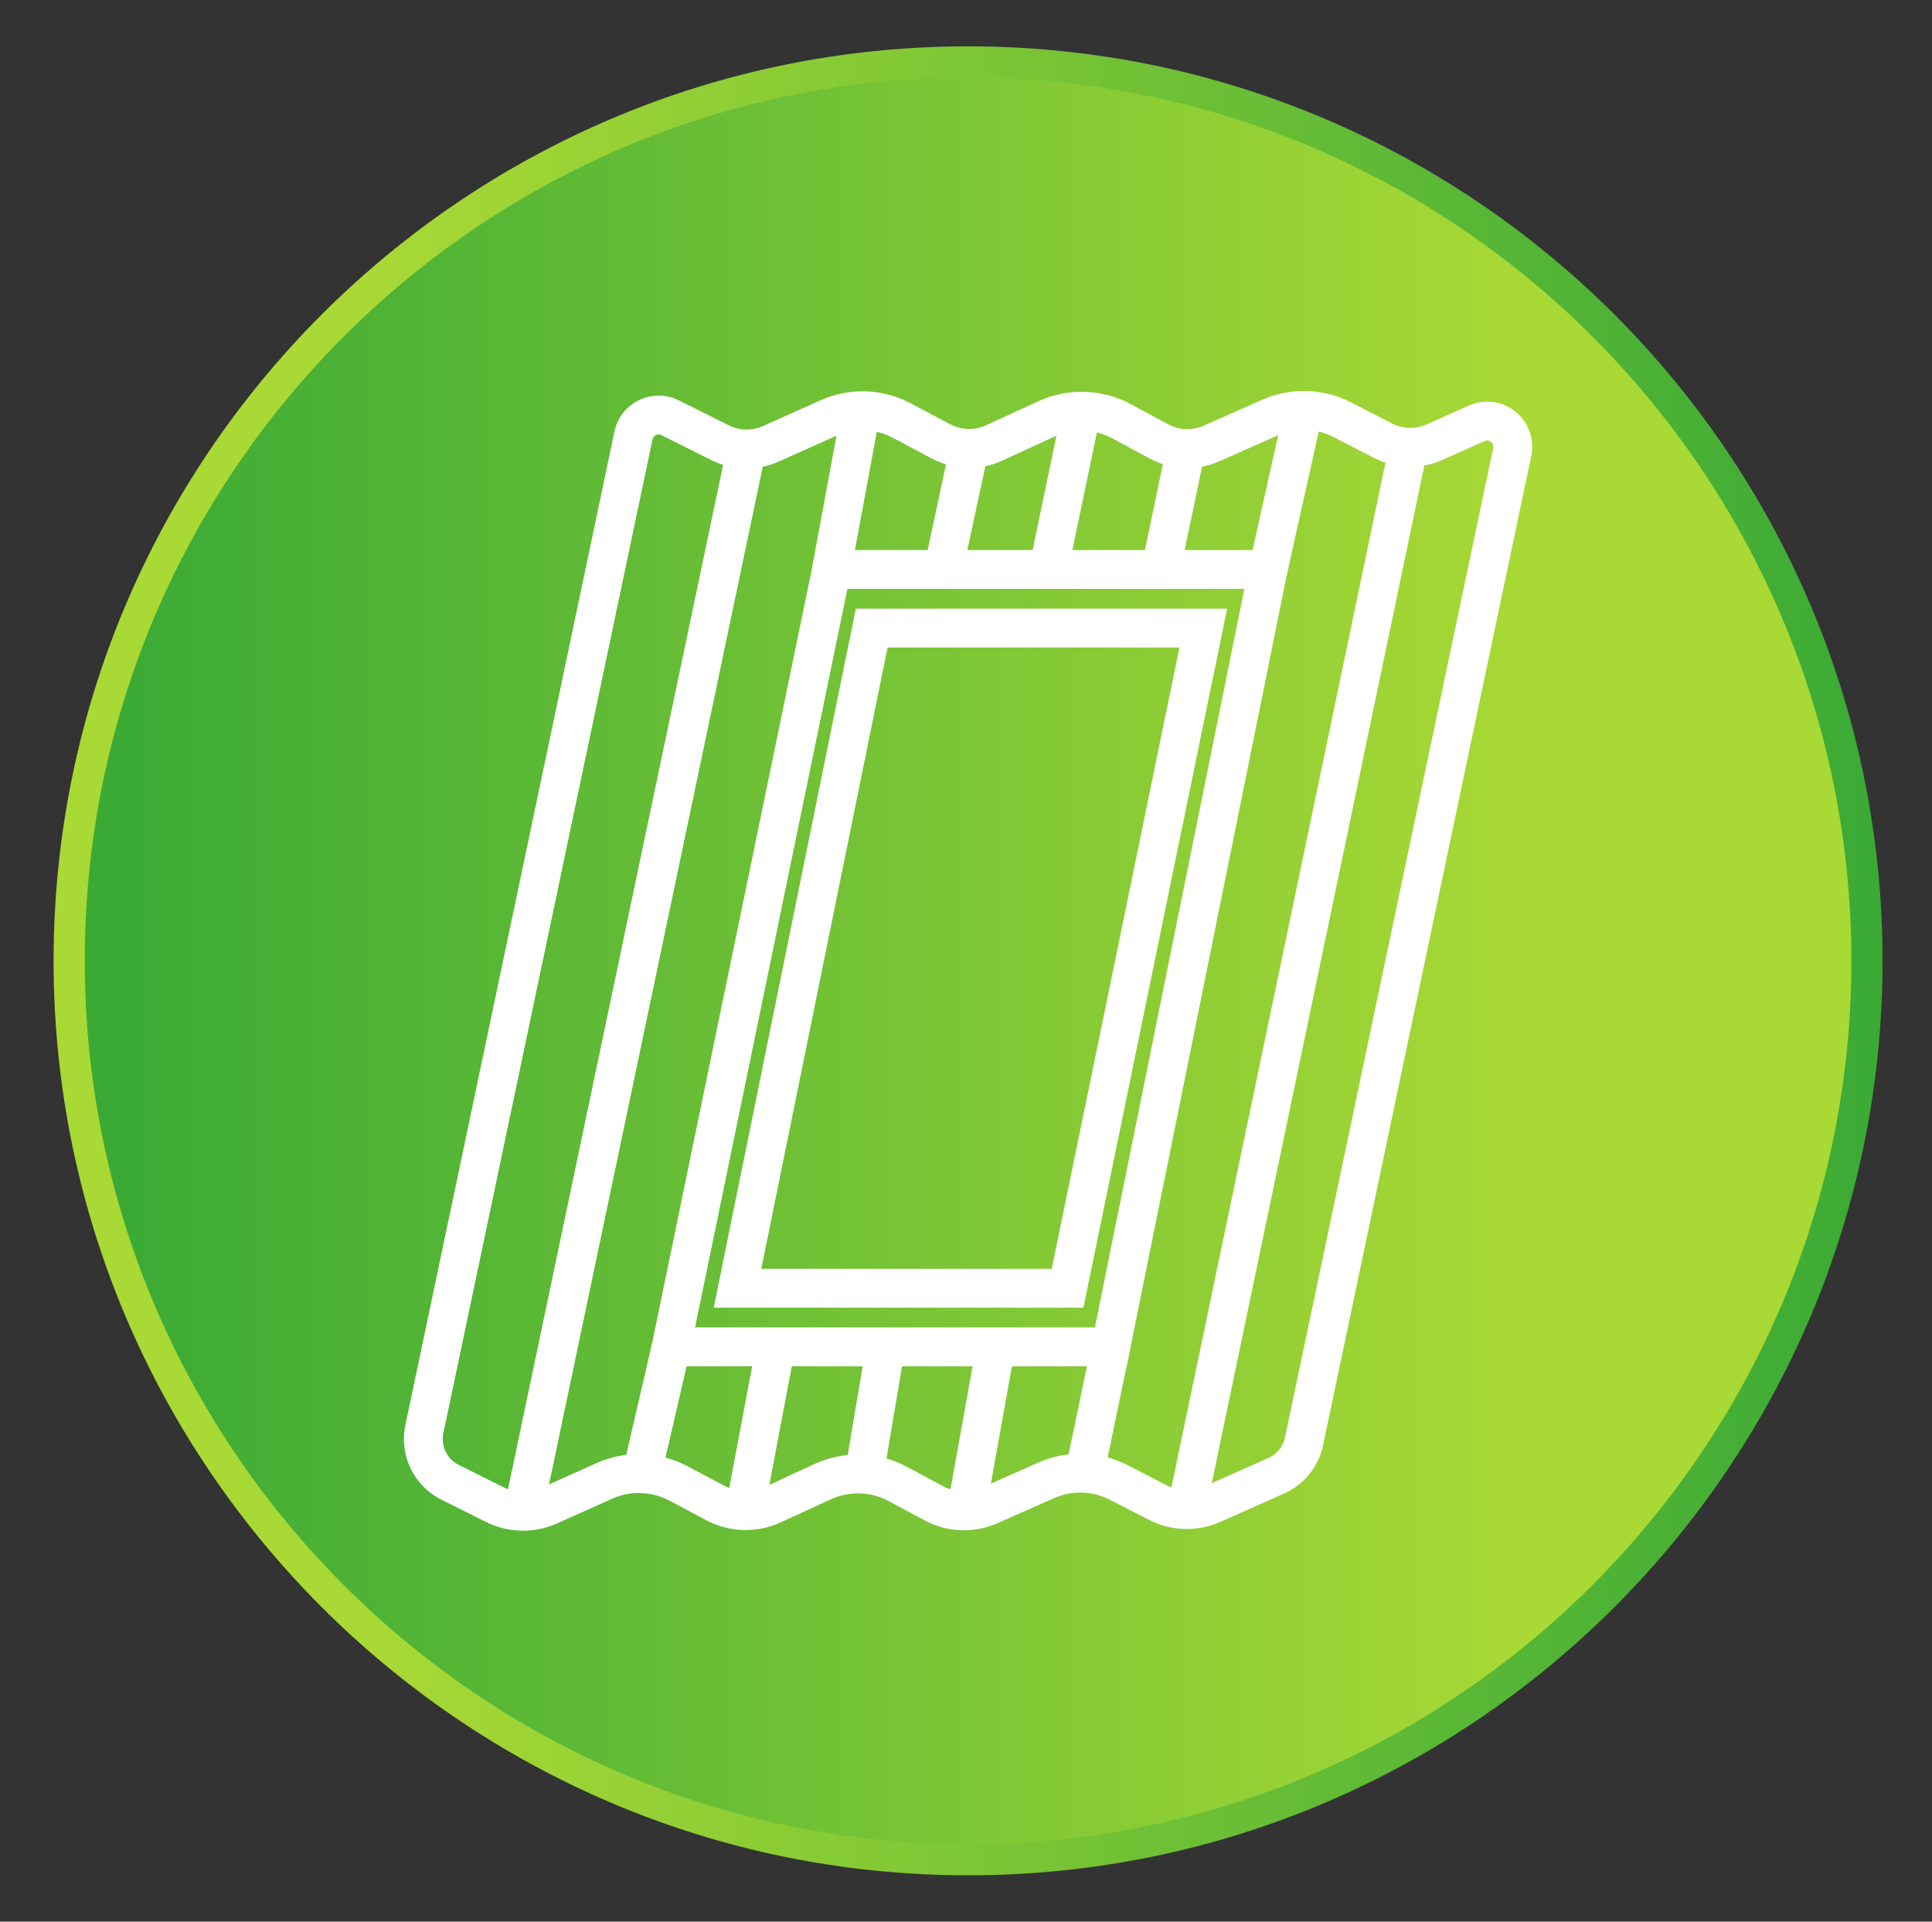 <?xml version="1.0" encoding="UTF-8" standalone="no"?>
<!DOCTYPE svg PUBLIC "-//W3C//DTD SVG 1.1//EN" "http://www.w3.org/Graphics/SVG/1.1/DTD/svg11.dtd">
<svg width="100%" height="100%" viewBox="0 0 186 185" version="1.1" xmlns="http://www.w3.org/2000/svg" xmlns:xlink="http://www.w3.org/1999/xlink" xml:space="preserve" xmlns:serif="http://www.serif.com/" style="fill-rule:evenodd;clip-rule:evenodd;">
    <rect x="0" y="0" width="186" height="185" fill="#333333" stroke="none"/>
    <g transform="matrix(1,0,0,1,-399,0)">
        <g id="Icon6" transform="matrix(1,0,0,1,399.699,0)">
            <rect x="0" y="0" width="185" height="185" style="fill:none;"/>
            <clipPath id="_clip1">
                <rect x="0" y="0" width="185" height="185"/>
            </clipPath>
            <g clip-path="url(#_clip1)">
                <g transform="matrix(0,170.079,170.079,0,177.539,7.461)">
                    <ellipse cx="0.5" cy="-0.5" rx="0.509" ry="0.509" style="fill:url(#_Linear2);"/>
                </g>
                <g transform="matrix(2,0,0,2,92.5,5.961)">
                    <path d="M0,86.539C23.859,86.539 43.27,67.128 43.27,43.269C43.27,19.41 23.859,0 0,0C-23.859,0 -43.27,19.41 -43.27,43.269C-43.27,67.128 -23.859,86.539 0,86.539Z" style="fill:none;fill-rule:nonzero;stroke:url(#_Linear3);stroke-width:1.5px;"/>
                </g>
                <g transform="matrix(2,0,0,2,49.657,37.547)">
                    <path d="M0,54.907C-0.615,54.907 -1.227,54.765 -1.793,54.482L-3.934,53.412C-5.258,52.749 -5.971,51.275 -5.665,49.828L4.402,1.992C4.541,1.329 4.971,0.78 5.582,0.486C6.193,0.191 6.892,0.198 7.495,0.498L9.893,1.697C10.418,1.96 11.025,1.971 11.558,1.732L14.295,0.504C15.709,-0.132 17.304,-0.079 18.674,0.647L20.565,1.65C21.094,1.931 21.74,1.951 22.289,1.698L24.801,0.542C26.214,-0.111 27.881,-0.06 29.253,0.68L31.057,1.652C31.589,1.938 32.211,1.961 32.763,1.717L35.568,0.476C36.957,-0.139 38.523,-0.093 39.871,0.602L41.82,1.606C42.348,1.878 42.96,1.895 43.501,1.653L45.526,0.75C46.277,0.414 47.137,0.53 47.772,1.044C48.41,1.559 48.7,2.378 48.53,3.179L38.507,50.807C38.293,51.824 37.597,52.685 36.648,53.111L33.583,54.476C32.467,54.975 31.203,54.94 30.114,54.378L28.251,53.419C27.408,52.985 26.426,52.957 25.56,53.34L22.846,54.543C21.701,55.046 20.417,54.998 19.32,54.407L17.601,53.483C16.744,53.019 15.704,52.987 14.817,53.395L12.394,54.511C11.266,55.03 9.935,54.993 8.837,54.411L7.033,53.454C6.189,53.007 5.166,52.974 4.296,53.364L1.643,54.554C1.118,54.79 0.558,54.907 0,54.907M6.526,2.139C6.47,2.139 6.424,2.156 6.395,2.169C6.345,2.193 6.258,2.253 6.232,2.378L-3.836,50.213C-3.965,50.83 -3.662,51.457 -3.098,51.739L-0.956,52.809C-0.38,53.101 0.289,53.113 0.878,52.848L3.53,51.658C4.943,51.023 6.54,51.075 7.909,51.801L9.714,52.758C10.301,53.071 11.01,53.088 11.612,52.812L14.035,51.696C15.45,51.042 17.115,51.096 18.488,51.836L20.206,52.76C20.793,53.077 21.479,53.102 22.088,52.832L24.802,51.63C26.193,51.016 27.761,51.063 29.108,51.757L30.97,52.716C31.55,53.015 32.224,53.034 32.821,52.768L35.886,51.403C36.29,51.222 36.586,50.855 36.677,50.421L46.7,2.793C46.733,2.637 46.649,2.542 46.596,2.499C46.542,2.454 46.43,2.391 46.286,2.458L44.262,3.36C43.203,3.836 41.996,3.8 40.962,3.268L39.015,2.264C38.175,1.83 37.192,1.804 36.325,2.186L33.521,3.427C32.436,3.909 31.214,3.862 30.17,3.299L28.366,2.327C27.509,1.866 26.467,1.833 25.582,2.241L23.071,3.397C22,3.894 20.735,3.857 19.689,3.303L17.798,2.3C16.943,1.846 15.945,1.815 15.061,2.21L12.323,3.438C11.273,3.908 10.083,3.883 9.056,3.37L6.659,2.171C6.612,2.148 6.566,2.139 6.526,2.139" style="fill:white;fill-rule:nonzero;"/>
                </g>
                <g transform="matrix(-1.957,-0.411,-0.411,1.957,79.676,45.838)">
                    <rect x="3.49" y="-0.362" width="1.886" height="52.153" style="fill:white;"/>
                </g>
                <g transform="matrix(2,0,0,2,103.606,58.596)">
                    <path d="M0,33.646L-17.795,33.646L-10.956,0L6.917,0L0,33.646ZM-15.506,31.776L-1.525,31.776L4.623,1.87L-9.427,1.87L-15.506,31.776Z" style="fill:white;fill-rule:nonzero;"/>
                </g>
                <g transform="matrix(2,0,0,2,107.77,52.952)">
                    <path d="M0,39.29L-23.073,39.29L-14.965,0L7.951,0L0,39.29ZM-20.777,37.42L-1.53,37.42L5.665,1.871L-13.442,1.871L-20.777,37.42Z" style="fill:white;fill-rule:nonzero;"/>
                </g>
                <g transform="matrix(-1.967,-0.364,-0.364,1.967,81.804,39.243)">
                    <rect x="-1.15" y="0.105" width="1.873" height="7.776" style="fill:white;"/>
                </g>
                <g transform="matrix(-1.948,-0.451,-0.451,1.948,63.575,129.315)">
                    <rect x="-1.141" y="0.13" width="1.869" height="6.248" style="fill:white;"/>
                </g>
                <g transform="matrix(-1.952,-0.435,-0.435,1.952,124.729,39.288)">
                    <rect x="-0.993" y="0.109" width="1.867" height="7.835" style="fill:white;"/>
                </g>
                <g transform="matrix(-1.958,-0.406,-0.406,1.958,105.733,129.301)">
                    <rect x="-1.22" y="0.125" width="1.871" height="6.217" style="fill:white;"/>
                </g>
                <g transform="matrix(-1.958,-0.409,-0.409,1.958,143.388,45.627)">
                    <rect x="3.49" y="-0.36" width="1.859" height="52.157" style="fill:white;"/>
                </g>
                <g transform="matrix(-1.965,-0.371,-0.371,1.965,73.656,129.434)">
                    <rect x="-1.115" y="0.104" width="1.873" height="8.001" style="fill:white;"/>
                </g>
                <g transform="matrix(-1.955,-0.42,-0.42,1.955,92.099,42.774)">
                    <rect x="-1.232" y="0.131" width="1.869" height="5.862" style="fill:white;"/>
                </g>
                <g transform="matrix(-1.972,-0.333,-0.333,1.972,83.804,129.348)">
                    <rect x="-1.336" y="0.112" width="1.869" height="6.229" style="fill:white;"/>
                </g>
                <g transform="matrix(-1.958,-0.408,-0.408,1.958,103.207,39.345)">
                    <rect x="-1.064" y="0.11" width="1.874" height="7.742" style="fill:white;"/>
                </g>
                <g transform="matrix(-1.958,-0.409,-0.409,1.958,112.926,42.814)">
                    <rect x="-1.245" y="0.129" width="1.871" height="5.933" style="fill:white;"/>
                </g>
                <g transform="matrix(-1.969,-0.353,-0.353,1.969,94.781,129.43)">
                    <rect x="-1.141" y="0.101" width="1.865" height="8.047" style="fill:white;"/>
                </g>
            </g>
        </g>
    </g>
    <defs>
        <linearGradient id="_Linear2" x1="0" y1="0" x2="1" y2="0" gradientUnits="userSpaceOnUse" gradientTransform="matrix(0,1,1,0,1,-1)"><stop offset="0" style="stop-color:rgb(58,170,53);stop-opacity:1"/><stop offset="0.01" style="stop-color:rgb(58,170,53);stop-opacity:1"/><stop offset="0.82" style="stop-color:rgb(169,217,53);stop-opacity:1"/><stop offset="1" style="stop-color:rgb(169,217,53);stop-opacity:1"/></linearGradient>
        <linearGradient id="_Linear3" x1="0" y1="0" x2="1" y2="0" gradientUnits="userSpaceOnUse" gradientTransform="matrix(91.039,-0,0,91.039,-45.52,88.789)"><stop offset="0" style="stop-color:rgb(169,217,53);stop-opacity:1"/><stop offset="0.18" style="stop-color:rgb(169,217,53);stop-opacity:1"/><stop offset="0.99" style="stop-color:rgb(58,170,53);stop-opacity:1"/><stop offset="1" style="stop-color:rgb(58,170,53);stop-opacity:1"/></linearGradient>
    </defs>
</svg>
